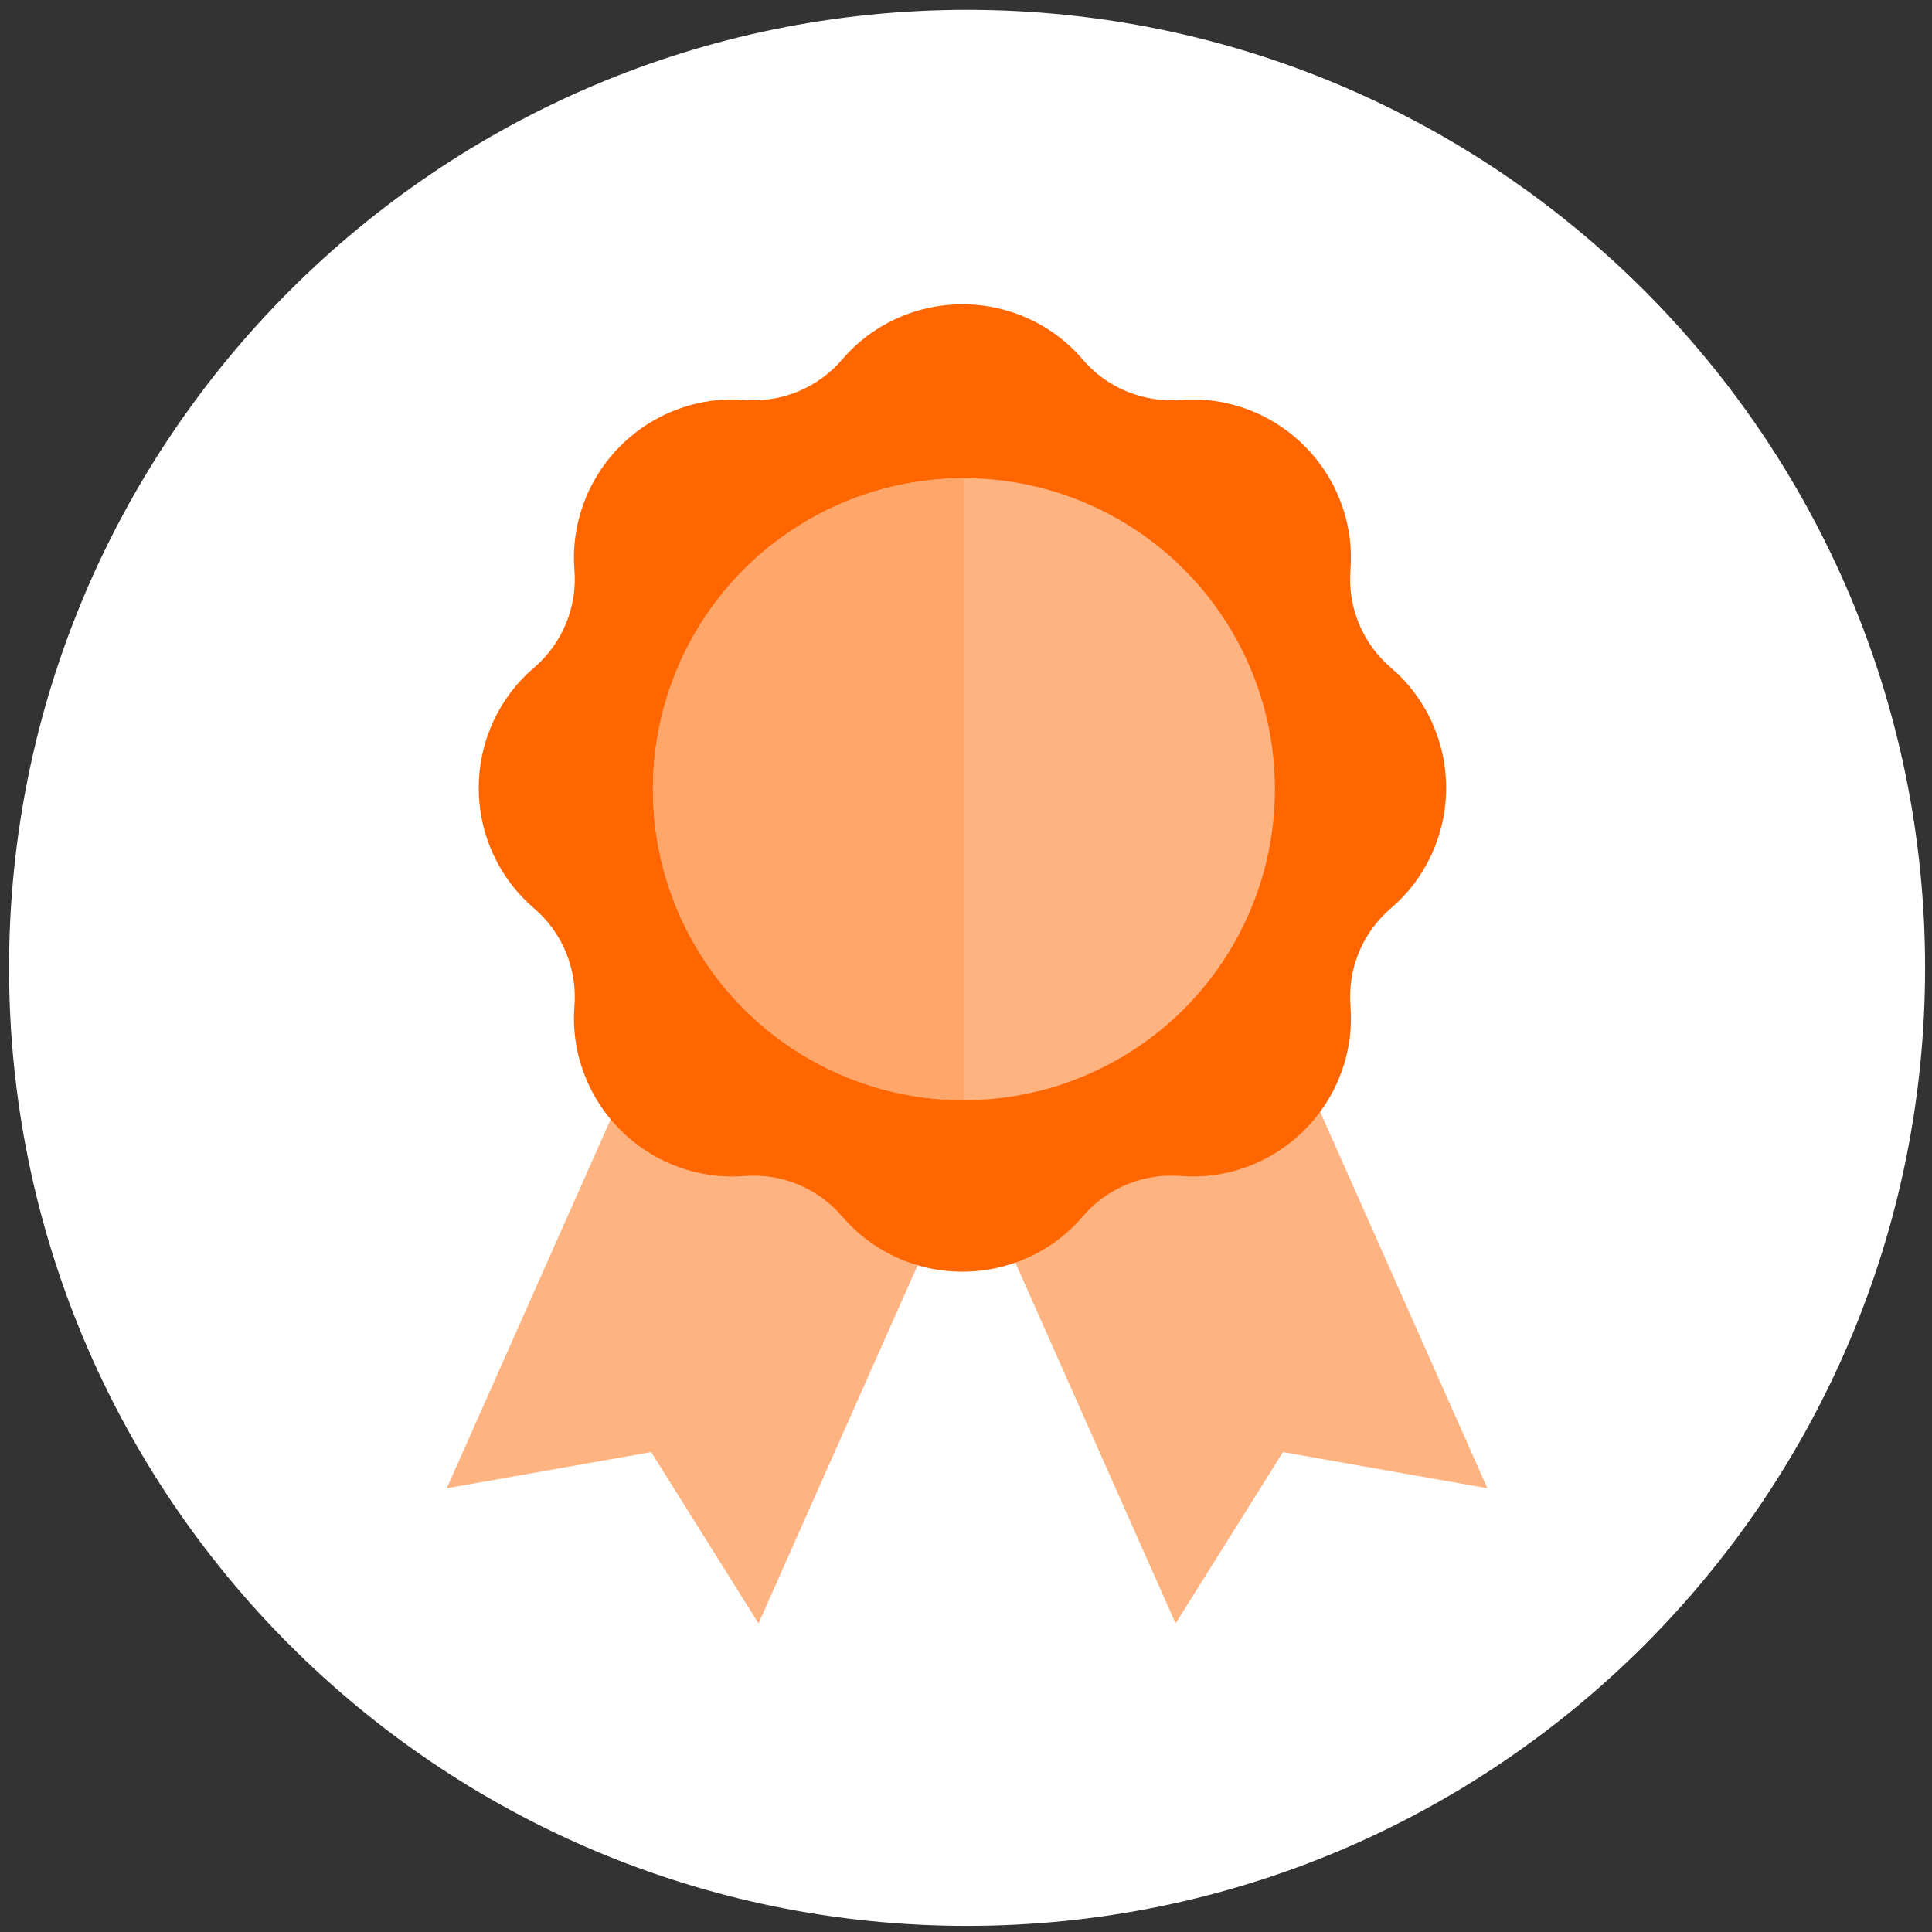 <svg clip-rule="evenodd" fill-rule="evenodd" stroke-linejoin="round" stroke-miterlimit="2" viewBox="0 0 121 121" xmlns="http://www.w3.org/2000/svg" xmlns:xlink="http://www.w3.org/1999/xlink"><rect x="0" y="0" width="121" height="121" fill="#333333" stroke="none"/><clipPath id="a"><circle clip-rule="evenodd" cx="837.869" cy="708.078" r="21.96"/></clipPath><path d="m.567.617h120v120h-120z" fill="none" stroke-width=".25"/><path d="m120 60c0-33.115-26.885-60-60-60s-60 26.885-60 60 26.885 60 60 60 60-26.885 60-60z" fill="#fff" transform="translate(.567 .617)"/><g fill="#ffb380"><path d="m837.483 714.8h-19.484v43.145l19.484-7.443z" transform="matrix(.518 .23 -.406 .914 -88.017 -787.692)"/><path d="m837.483 714.8h-19.484v43.145l19.484-7.443z" transform="matrix(-.518 -.23 -.406 .914 778.955 -402.949)"/><path d="m837.483 714.8h-19.484v43.145l19.484-7.443z" transform="matrix(-.518 .23 .406 .914 209.152 -787.692)"/><path d="m837.483 714.8h-19.484v43.145l19.484-7.443z" transform="matrix(.518 -.23 .406 .914 -657.821 -402.949)"/></g><path d="m833.008 682.773c2.488.212 4.924-.797 6.534-2.707 1.865-2.179 4.725-3.603 7.902-3.603s6.037 1.424 7.902 3.603c1.609 1.91 4.046 2.919 6.535 2.706 2.859-.222 5.889.794 8.135 3.04 2.246 2.247 3.262 5.276 3.039 8.136-.212 2.488.798 4.925 2.708 6.534 2.179 1.865 3.603 4.725 3.603 7.902s-1.424 6.037-3.604 7.902c-1.91 1.609-2.918 4.046-2.706 6.535.222 2.859-.794 5.889-3.04 8.135s-5.276 3.262-8.135 3.039c-2.489-.212-4.925.798-6.535 2.708-1.865 2.179-4.725 3.603-7.902 3.603s-6.037-1.424-7.901-3.604c-1.61-1.909-4.047-2.918-6.535-2.706-2.86.222-5.89-.794-8.136-3.04s-3.262-5.276-3.039-8.135c.212-2.489-.798-4.925-2.707-6.535-2.179-1.865-3.603-4.725-3.603-7.902s1.424-6.037 3.603-7.901c1.91-1.61 2.919-4.047 2.706-6.535-.222-2.86.794-5.889 3.04-8.136 2.246-2.246 5.276-3.262 8.136-3.039z" fill="#f60" transform="matrix(.949 0 0 .949 -743.947 -622.906)"/><g transform="matrix(.887 0 0 .887 -682.82 -578.639)"><circle cx="837.869" cy="708.078" fill="#ffb380" r="21.96"/><g clip-path="url(#a)"><path d="m807.149 680.165h30.333v43.92h-30.333z" fill="#ffa66a" transform="translate(.386 5.952)"/></g></g></svg>